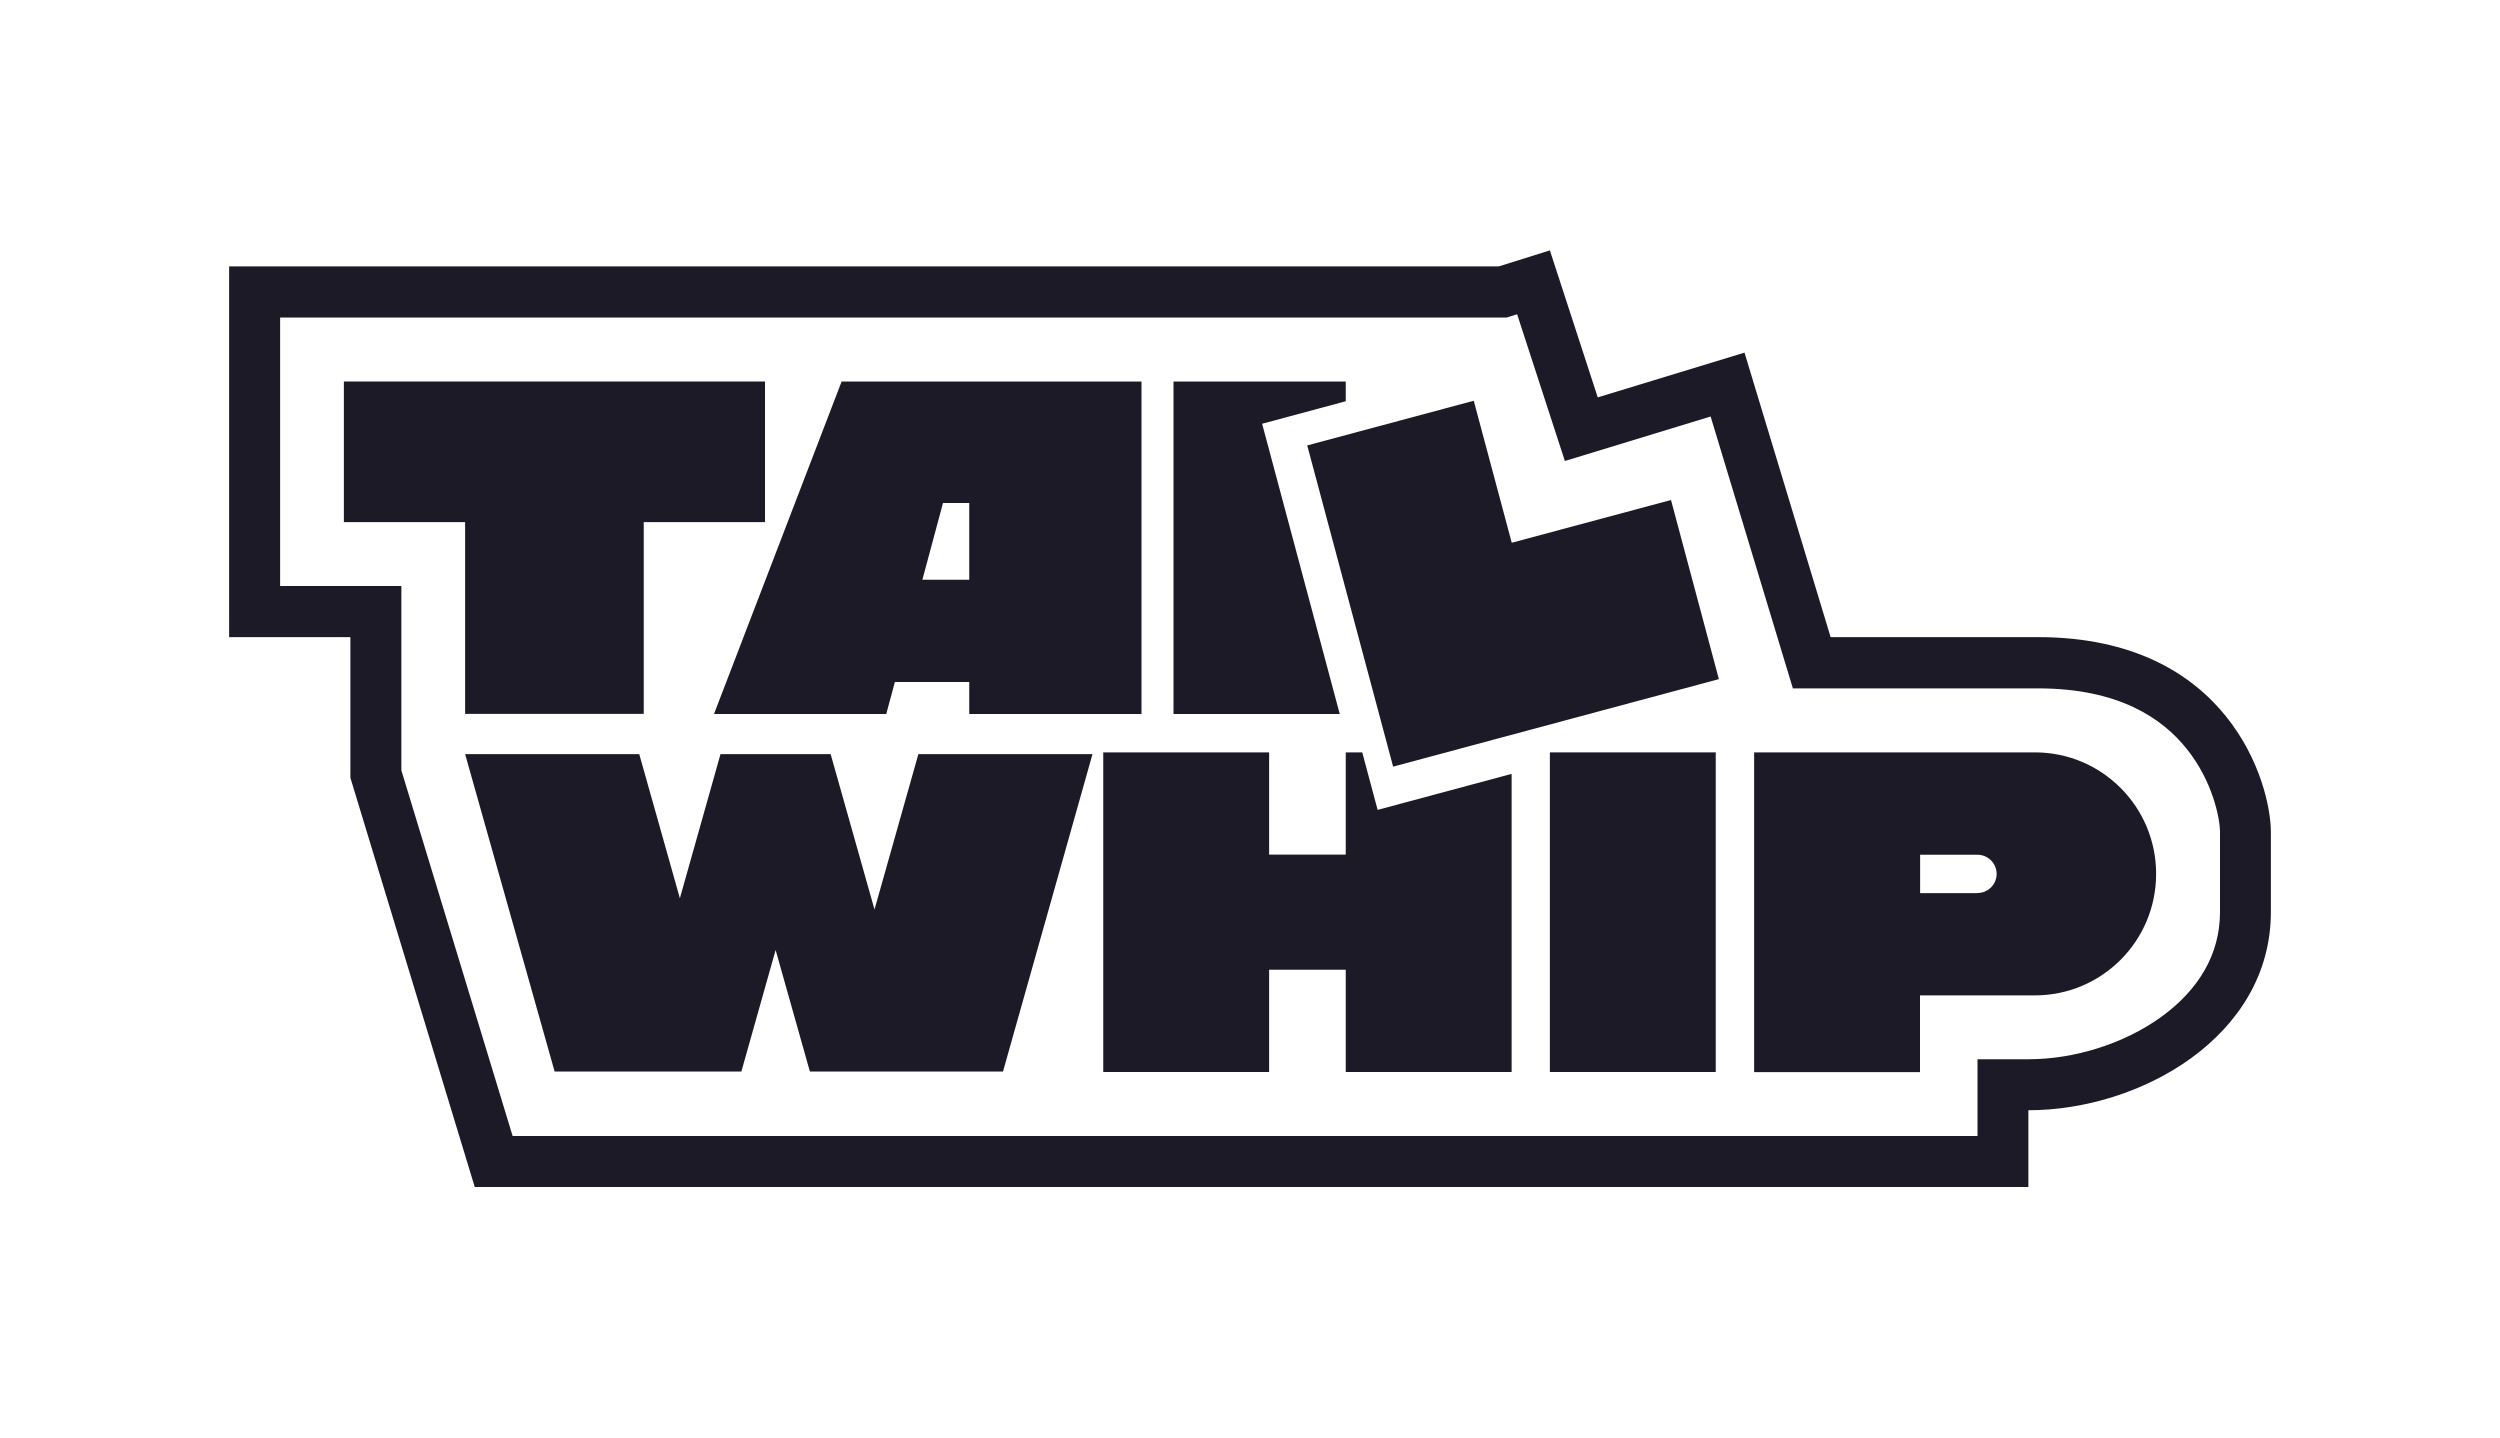 <?xml version="1.0" encoding="UTF-8"?> <svg xmlns="http://www.w3.org/2000/svg" id="Layer_1" viewBox="0 0 200 115"><defs><style> .cls-1 { fill: none; } .cls-2, .cls-3 { fill: #1d1a28; } .cls-3 { fill-rule: evenodd; } </style></defs><g id="Layer_11"><rect class="cls-1" width="200" height="115"></rect></g><g><path class="cls-3" d="M32.11,46.89v14.74l8.9,29.25h117.19v-6.14h4.08c3.65,0,7.65-1.23,10.65-3.41,2.94-2.14,4.67-4.97,4.67-8.36v-6.39c0-1.07-.56-4.05-2.67-6.68-1.94-2.42-5.41-4.83-11.88-4.83h-19.62l-6.58-21.75-11.66,3.56-3.82-11.74-.83.26H22.41v21.48h9.7ZM18.32,21.31h101.59l4.08-1.28,3.83,11.76,11.74-3.58,6.89,22.76h16.59c15.31,0,18.63,11.76,18.63,15.6v6.39c0,9.97-10.46,15.86-19.4,15.86v6.14H37.98l-9.95-32.74v-11.25h-9.7v-29.67Z"></path><path class="cls-2" d="M123.99,60.19h13.27v25.57h-13.27v-25.57Z"></path><path class="cls-3" d="M107.66,32.1l-6.69,1.8,6.21,23.22h-13.3v-26.6h13.78v1.58Z"></path><path class="cls-2" d="M27.51,30.52h33.69v11.25h-9.7v15.34h-14.29v-15.34h-9.7v-11.25Z"></path><path class="cls-3" d="M67.33,30.52h23.99v26.6h-13.78v-2.56h-5.95l-.69,2.56h-13.78l10.21-26.6ZM73.79,46.38l1.65-6.14h2.1v6.14h-3.75Z"></path><path class="cls-2" d="M104.59,35.63l13.31-3.57,3.04,11.36,12.74-3.42,3.83,14.33-26.06,7-6.87-25.69Z"></path><path class="cls-2" d="M88.26,60.19h13.27v8.18h6.13v-8.18h1.32l1.23,4.6,10.72-2.88v23.85h-13.27v-8.18h-6.13v8.18h-13.27v-25.57Z"></path><path class="cls-3" d="M140.33,60.19h22.46c5.36,0,9.7,4.35,9.7,9.72s-4.34,9.72-9.7,9.72h-9.19v6.14h-13.27v-25.57ZM158.2,71.44c.85,0,1.53-.69,1.53-1.53s-.69-1.53-1.53-1.53h-4.59v3.07h4.59Z"></path><path class="cls-2" d="M51.14,60.33h-13.93l7.16,25.39h14.94l2.74-9.72,2.74,9.72h15.45l7.16-25.39h-13.93l-3.51,12.43-3.5-12.4v-.03h-8.82l-3.25,11.53-3.25-11.53Z"></path></g></svg> 